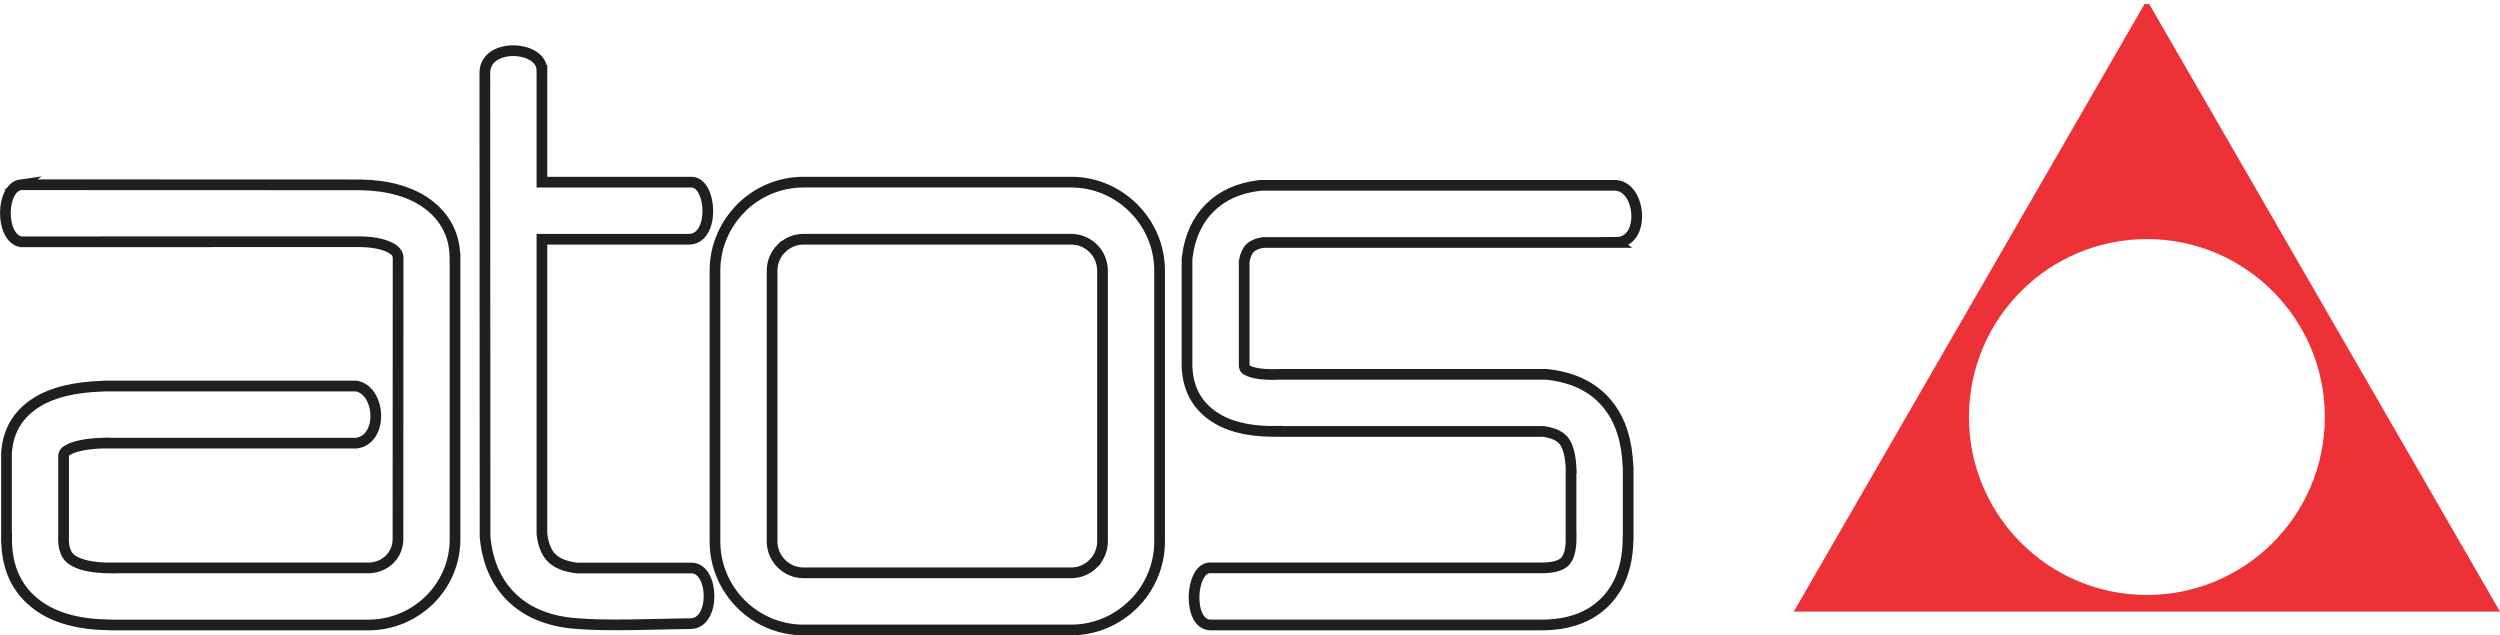 <?xml version="1.0" encoding="UTF-8"?>
<!DOCTYPE svg PUBLIC "-//W3C//DTD SVG 1.1//EN" "http://www.w3.org/Graphics/SVG/1.1/DTD/svg11.dtd">
<!-- Creator: CorelDRAW 2019 (64-Bit) -->
<svg xmlns="http://www.w3.org/2000/svg" xml:space="preserve" width="61.792mm" height="15.703mm" version="1.1" style="shape-rendering:geometricPrecision; text-rendering:geometricPrecision; image-rendering:optimizeQuality; fill-rule:evenodd; clip-rule:evenodd"
viewBox="0 0 1467.43 372.91"
 xmlns:xlink="http://www.w3.org/1999/xlink">
 <defs>
  <style type="text/css">
   <![CDATA[
    .str0 {stroke:#201E1E;stroke-width:6.28;stroke-miterlimit:22.926}
    .str1 {stroke:#ED3237;stroke-width:4.75;stroke-miterlimit:22.926}
    .fil0 {fill:none;fill-rule:nonzero}
    .fil1 {fill:#ED3237}
   ]]>
  </style>
 </defs>
 <g id="Layer_x0020_1">
  <path class="fil0 str0" d="M12.22 108.43l198.06 0.07 1.53 0.01c16.21,0.26 29.1,4.14 38.26,10.58 11.2,7.87 16.97,19.04 16.96,32.19l-0 0.38 0.07 0 0 164.77c0,14.07 -5.75,26.63 -15,35.73 -9.28,9.13 -22.04,14.7 -35.97,14.7l-151.49 0 -0.13 -0.07c-17.33,-0.17 -31.73,-3.69 -42.32,-11.44 -12.04,-8.82 -18.55,-21.83 -18.32,-39.94l-0.06 0 0 -48.85 0.07 -1.18c0.89,-12.45 6.6,-22.49 18.17,-29.56 8.92,-5.44 21.45,-8.63 38.23,-9.15l0.46 -0.07 148.48 0c14.3,2.76 15.91,31.32 0,33.51l-148.48 0 0 -0.05c-10.35,0.35 -17.27,1.85 -21.28,4.29 -1.23,0.75 -1.92,1.72 -2.14,2.87l0 48.18 -0.07 0.2c-0.1,6.36 1.58,10.49 4.71,12.78 4.59,3.36 12.39,4.91 22.68,5.03l0 -0.06 151.49 0c4.93,0 9.38,-1.9 12.54,-5.01 3.03,-2.98 4.92,-7.17 4.92,-11.91l0.07 -164.84 0 -0.34c-0.01,-1.84 -0.97,-3.51 -2.82,-4.81 -3.9,-2.74 -10.42,-4.41 -19.54,-4.56l-199.07 0.05c-12.28,-2.42 -11.92,-31.83 0,-33.51z"/>
  <path class="fil0 str0" d="M318.1 41.32l0 65.6 87.77 0c12.04,0 14.09,33.51 -1.57,33.51l-86.2 0 0 172.99c0.76,6.34 2.67,11.07 5.77,14.12 3.16,3.1 8.09,5.08 14.87,5.87l67.14 0c13.37,0 14.27,32.49 -0.47,32.64 -21.54,0.22 -49.09,1.63 -68.57,-0.16 -15.54,-1.43 -27.72,-6.62 -36.66,-15.41 -8.99,-8.84 -14.09,-20.67 -15.46,-35.38l-0.13 -272.34c-0.01,-17.91 33.51,-16.29 33.51,-1.44z"/>
  <path class="fil0 str0" d="M471.62 106.91l157.09 0c14.25,0 27.22,5.84 36.63,15.25l0.06 0.06c9.4,9.41 15.25,22.38 15.25,36.63l0 158.97c0,14.3 -5.84,27.29 -15.25,36.7l-0.06 0c-9.41,9.4 -22.38,15.25 -36.63,15.25l-157.09 0c-14.3,0 -27.29,-5.84 -36.7,-15.25 -9.4,-9.4 -15.25,-22.4 -15.25,-36.7l0 -158.97c0,-14.25 5.84,-27.22 15.25,-36.63l0 -0.06c9.4,-9.4 22.4,-15.25 36.7,-15.25zm157.09 33.51l-157.09 0c-5.05,0 -9.66,2.08 -13,5.42l-0.03 -0.03c-3.33,3.34 -5.39,7.96 -5.39,13.04l0 158.97c0,5.05 2.08,9.66 5.42,13 3.34,3.34 7.95,5.42 13,5.42l157.09 0c5.08,0 9.69,-2.07 13.04,-5.39l-0.03 -0.03c3.34,-3.34 5.42,-7.95 5.42,-13l0 -158.97c0,-5.08 -2.07,-9.69 -5.39,-13.04 -3.34,-3.33 -7.96,-5.39 -13.04,-5.39z"/>
  <path class="fil0 str0" d="M948.62 142.31l-207.2 0c-3.45,0.6 -6.03,1.7 -7.68,3.32 -1.65,1.62 -2.81,4.21 -3.44,7.81l0 61.55c0.19,1.03 0.69,1.74 1.45,2.17 3.62,2.09 9.95,2.84 17.93,2.64l0.39 -0.07 157.79 0 1.08 0.13c16.33,2 27.72,8.4 35.49,18.5 7.32,9.52 10.57,21.49 11.19,35.56l0.07 0.72 0 41.29 -0.07 0.07c-0.1,15.88 -4.56,28.33 -13.44,37.27 -8.96,9.02 -21.41,13.57 -37.41,13.57l-194.13 0c-13.88,0 -11.99,-33.51 -0.47,-33.51l194.6 0c6.77,0 11.33,-1.22 13.71,-3.62 2.46,-2.47 3.7,-7.08 3.75,-13.78l-0.07 0 0 -41.29 0.03 0c-0.38,-7.05 -1.63,-12.49 -4.22,-15.86 -2.12,-2.75 -5.97,-4.65 -12.11,-5.54l-155.81 0 0 -0.06c-13.7,0.29 -25.82,-1.75 -35.08,-7.1 -10.73,-6.2 -17.31,-15.8 -18.14,-29.71l-0.07 -0.98 0 -63.5 0.2 -1.49c1.58,-12.01 6.09,-21.49 13.33,-28.6 7.22,-7.1 16.64,-11.31 28.09,-12.81l1.5 -0.2 207.94 0c15.54,0 18.49,33.51 0.79,33.51z"/>
  <path class="fil1 str1" d="M1260.17 4.75l101.57 175.93 101.57 175.93 -203.15 0 -203.15 0 101.57 -175.93 101.57 -175.93zm0 133.21c58.99,0 106.82,47.82 106.82,106.82 0,58.99 -47.82,106.82 -106.82,106.82 -58.99,0 -106.82,-47.82 -106.82,-106.82 0,-58.99 47.82,-106.82 106.82,-106.82z"/>
 </g>
</svg>
